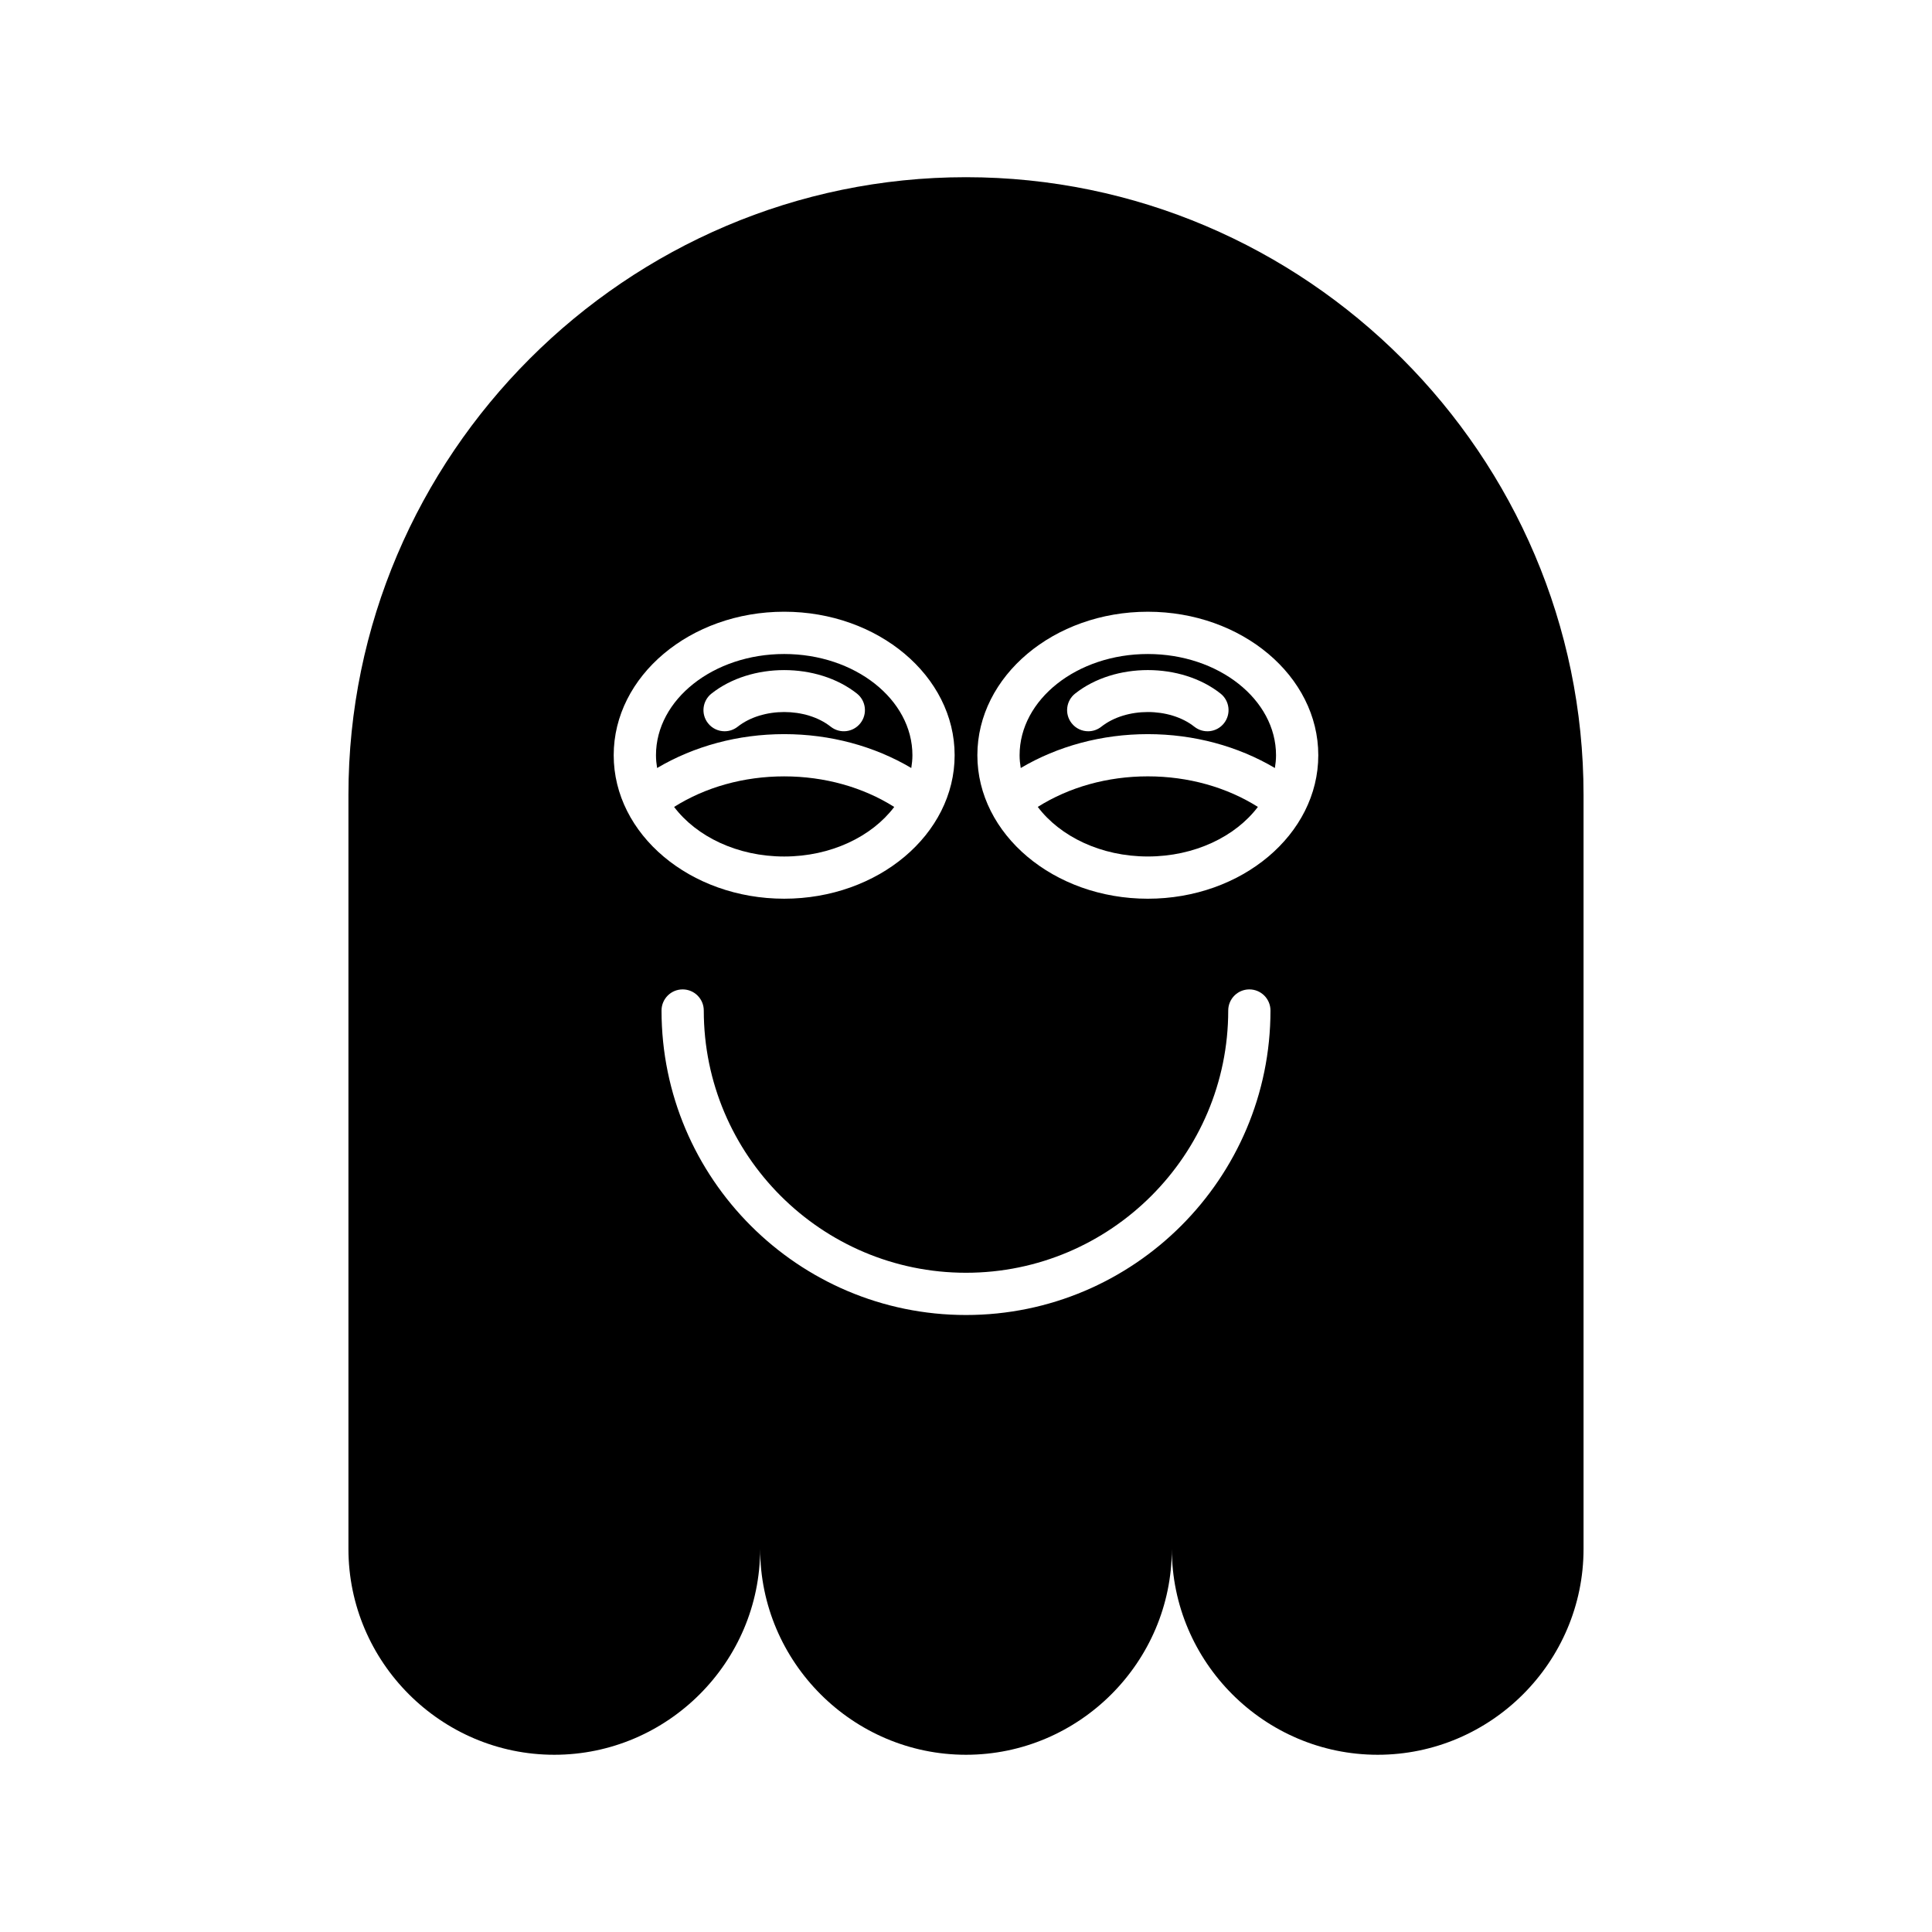 <?xml version="1.0" encoding="UTF-8"?>
<!-- Uploaded to: ICON Repo, www.svgrepo.com, Generator: ICON Repo Mixer Tools -->
<svg fill="#000000" width="800px" height="800px" version="1.1" viewBox="144 144 512 512" xmlns="http://www.w3.org/2000/svg">
 <g>
  <path d="m380.98 357.85c-8.297-5.238-18.465-8.102-29.168-8.102s-20.871 2.863-29.168 8.098c5.934 7.852 16.77 13.137 29.168 13.137s23.234-5.285 29.168-13.133z"/>
  <path d="m419.02 357.84c5.934 7.852 16.77 13.137 29.164 13.137 12.398 0 23.234-5.285 29.168-13.137-8.301-5.234-18.465-8.098-29.168-8.098-10.699 0-20.863 2.863-29.164 8.098z"/>
  <path d="m385.5 347.53c0.176-1.109 0.301-2.231 0.301-3.379 0-14.797-15.242-26.832-33.98-26.832-18.738 0-33.98 12.039-33.98 26.832 0 1.148 0.121 2.269 0.301 3.379 9.797-5.797 21.473-8.977 33.68-8.977 12.211 0 23.887 3.18 33.68 8.977zm-49.473-9.738c-1.656 0-3.289-0.727-4.394-2.125-1.918-2.426-1.508-5.945 0.918-7.863 10.484-8.297 28.043-8.297 38.539-0.004 2.426 1.918 2.836 5.438 0.918 7.863-1.906 2.422-5.422 2.844-7.859 0.922-6.559-5.188-18.094-5.184-24.656 0-1.027 0.816-2.254 1.207-3.465 1.207z"/>
  <path d="m400 190.96c-90.012 0-163.66 73.645-163.66 163.66v199.86c0 30.004 24.547 54.551 54.555 54.551 30.004 0 54.551-24.547 54.551-54.551 0 30.004 24.547 54.551 54.551 54.551s54.551-24.547 54.551-54.551c0 30.004 24.547 54.551 54.551 54.551 30.004 0 54.555-24.547 54.555-54.551v-199.86c0-90.012-73.645-163.66-163.66-163.66zm-93.363 153.18c0-20.969 20.266-38.027 45.176-38.027s45.176 17.059 45.176 38.027-20.266 38.027-45.176 38.027-45.176-17.059-45.176-38.027zm93.363 148.35c-44.492 0-80.688-36.199-80.688-80.691 0-3.09 2.504-5.598 5.598-5.598s5.598 2.508 5.598 5.598c0 38.32 31.176 69.496 69.492 69.496s69.492-31.176 69.492-69.496c0-3.09 2.504-5.598 5.598-5.598s5.598 2.508 5.598 5.598c0 44.496-36.195 80.691-80.688 80.691zm48.184-110.32c-24.906 0-45.172-17.059-45.172-38.027s20.266-38.027 45.172-38.027c24.91 0 45.176 17.059 45.176 38.027s-20.266 38.027-45.176 38.027z"/>
  <path d="m448.18 317.32c-18.734 0-33.977 12.039-33.977 26.832 0 1.145 0.121 2.269 0.301 3.379 9.801-5.797 21.473-8.977 33.676-8.977 12.207 0 23.883 3.18 33.68 8.977 0.176-1.109 0.301-2.231 0.301-3.379 0-14.797-15.242-26.832-33.98-26.832zm20.188 18.348c-1.906 2.426-5.43 2.844-7.859 0.914-6.555-5.184-18.094-5.18-24.648 0.004-1.027 0.816-2.254 1.207-3.465 1.207-1.656 0-3.289-0.727-4.394-2.125-1.918-2.426-1.508-5.945 0.918-7.863 10.484-8.305 28.051-8.301 38.535-0.004 2.422 1.922 2.832 5.441 0.914 7.867z"/>
 </g>
</svg>